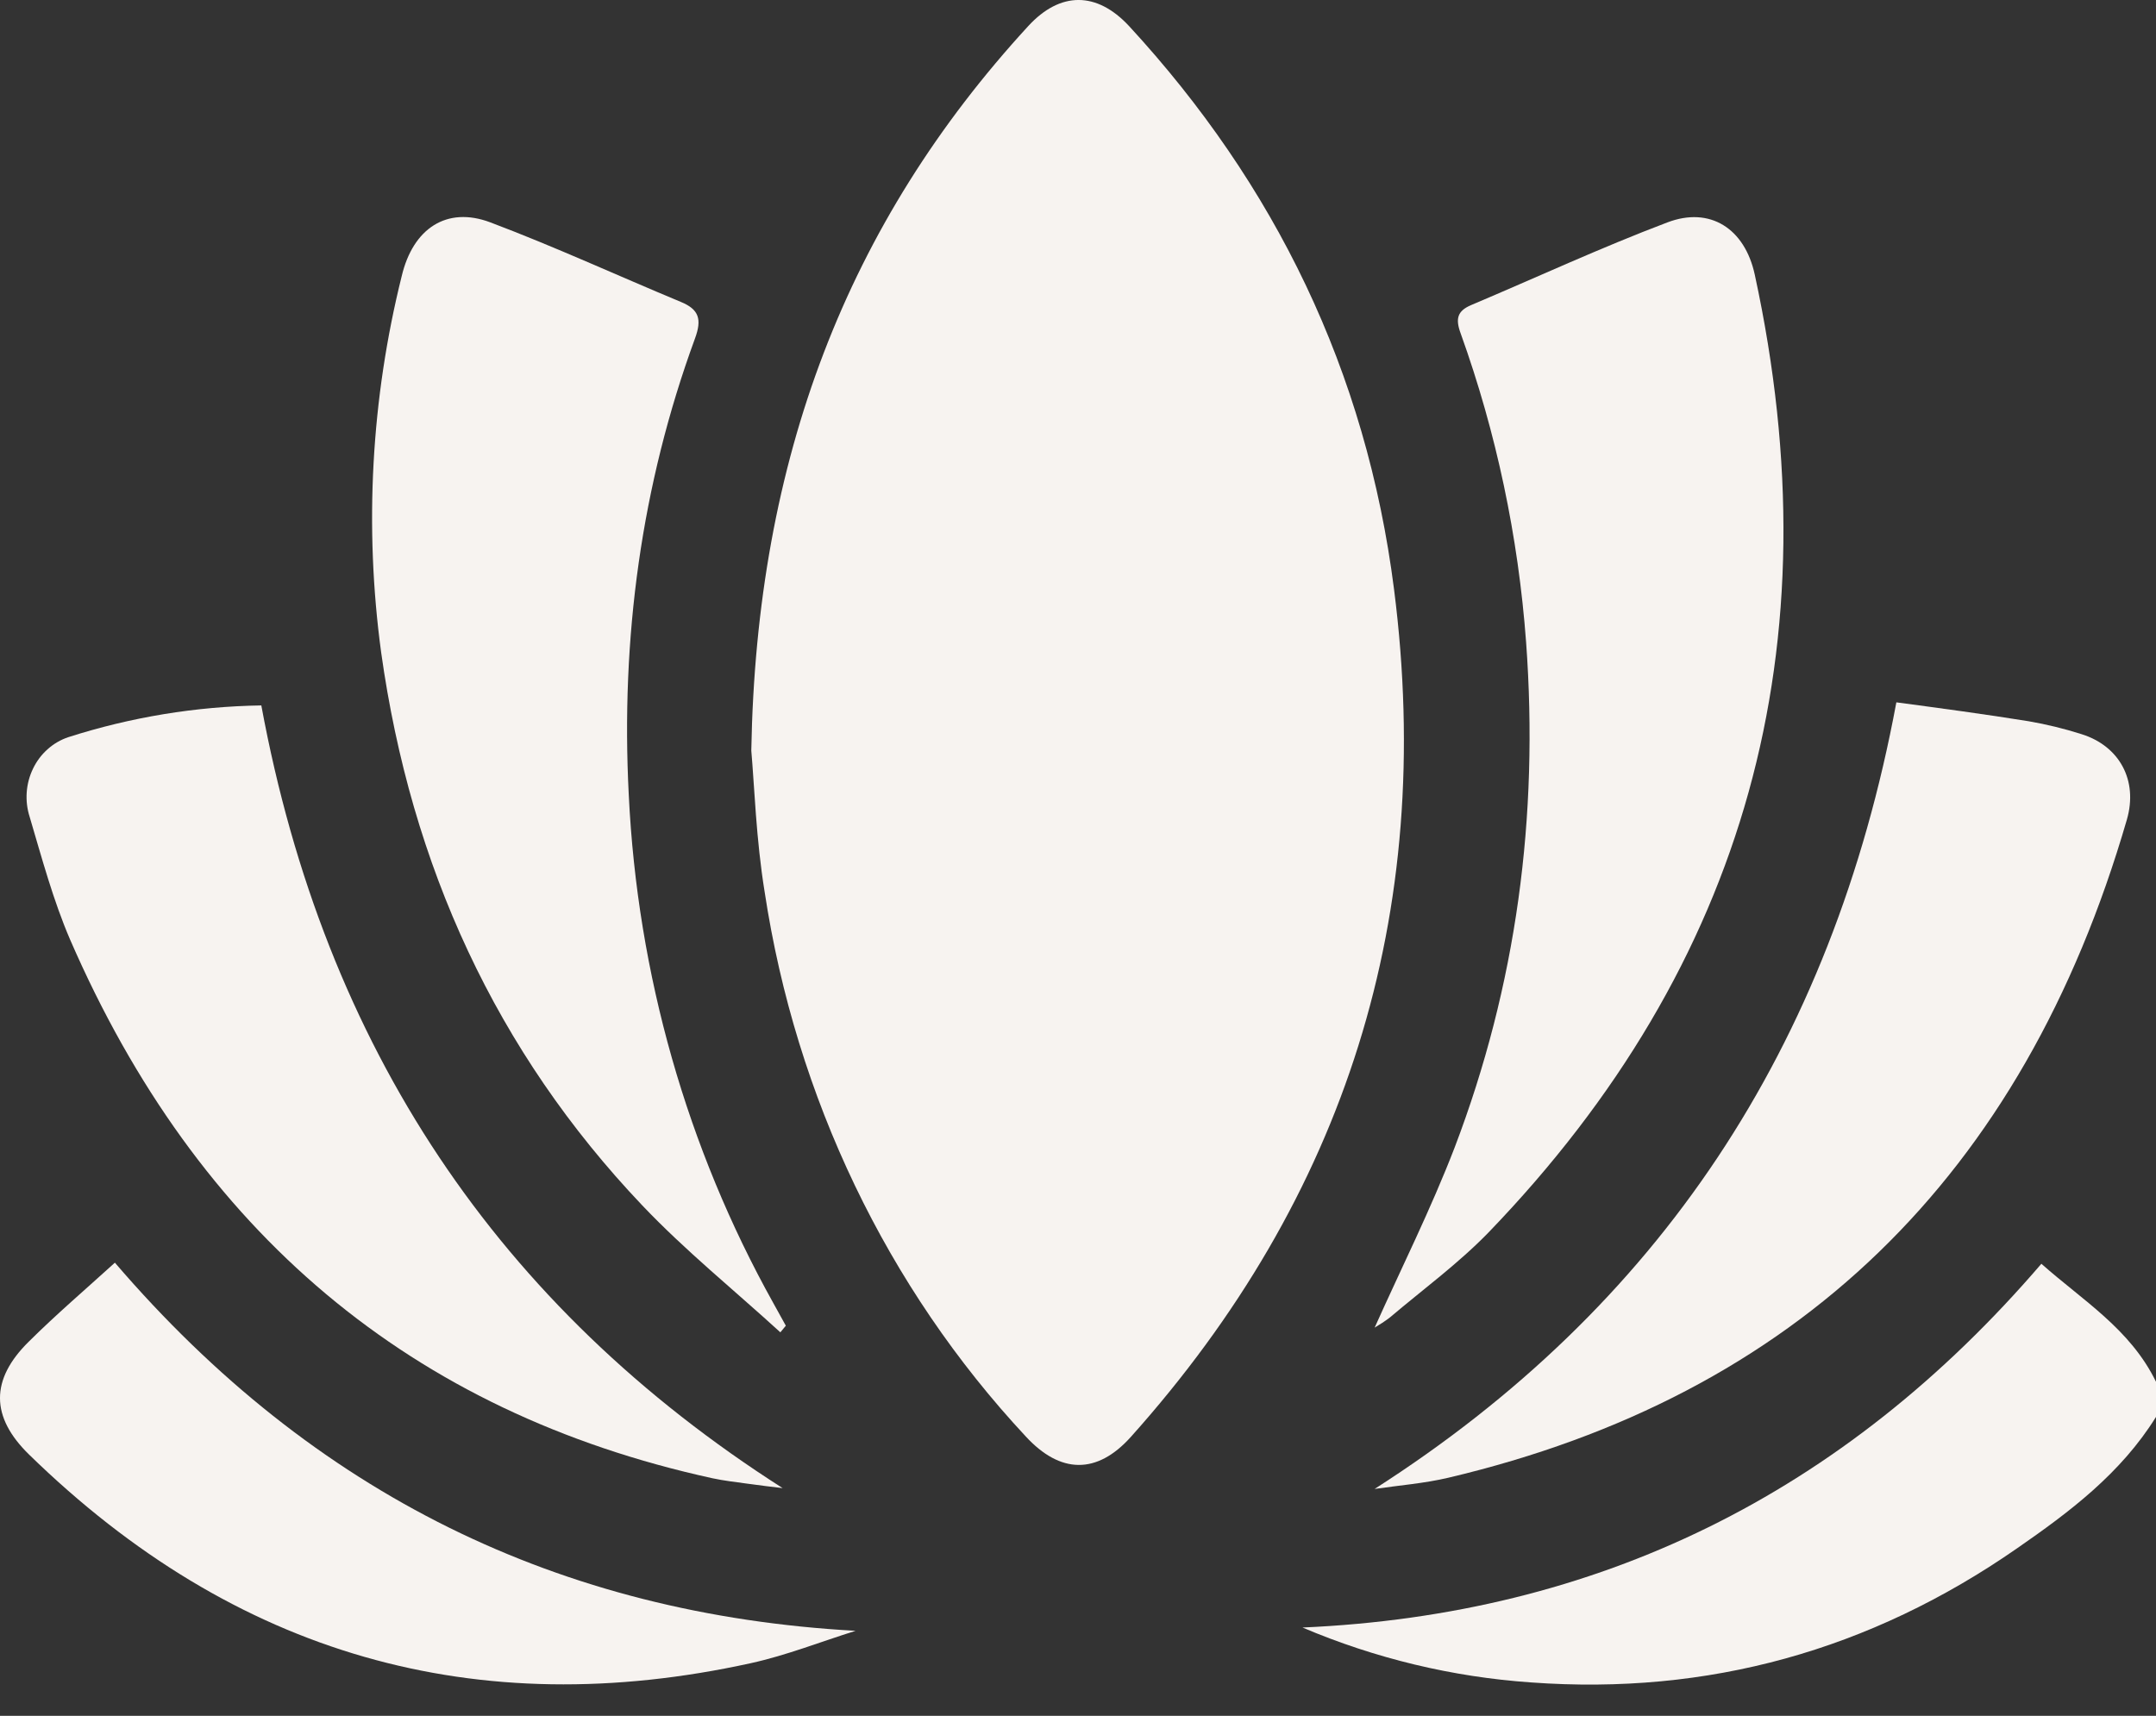 <svg width="49" height="39" viewBox="0 0 49 39" fill="none" xmlns="http://www.w3.org/2000/svg">
<rect x="0" y="0" width="49" height="39" fill="#333333" stroke="none"/>
<g clip-path="url(#clip0_449_2)">
<path d="M49 32.206C48.199 33.494 47.031 34.37 45.842 35.193C42.496 37.518 38.815 38.534 34.798 38.241C33.014 38.118 31.259 37.697 29.602 36.993C36.29 36.699 41.886 33.979 46.395 28.725C47.335 29.56 48.416 30.208 49 31.407V32.206Z" fill="#F7F3F0"/>
<path d="M17.075 17.061C17.19 10.426 19.257 5.068 23.369 0.593C24.098 -0.2 24.928 -0.196 25.661 0.593C28.973 4.186 31.052 8.436 31.683 13.397C32.629 20.804 30.569 27.22 25.704 32.657C24.931 33.521 24.098 33.503 23.312 32.649C20.161 29.269 18.088 24.946 17.379 20.277C17.183 19.078 17.145 17.852 17.075 17.061Z" fill="#F7F3F0"/>
<path d="M31.242 30.176C31.848 28.824 32.52 27.484 33.059 26.085C34.465 22.398 34.976 18.559 34.684 14.596C34.507 12.198 34.008 9.838 33.2 7.587C33.072 7.244 33.12 7.068 33.438 6.933C34.924 6.305 36.392 5.624 37.896 5.055C38.86 4.688 39.655 5.189 39.882 6.247C41.708 14.674 39.693 21.927 33.836 28.007C33.146 28.719 32.341 29.307 31.585 29.948C31.475 30.031 31.36 30.107 31.242 30.176Z" fill="#F7F3F0"/>
<path d="M17.735 30.283C16.685 29.324 15.574 28.427 14.593 27.394C11.281 23.907 9.341 19.684 8.662 14.825C8.276 11.971 8.435 9.064 9.13 6.275C9.386 5.194 10.152 4.681 11.143 5.054C12.604 5.605 14.028 6.261 15.475 6.863C15.887 7.033 15.956 7.256 15.795 7.694C14.572 11.034 14.107 14.507 14.29 18.065C14.486 22.136 15.612 26.096 17.573 29.614L17.86 30.133L17.735 30.283Z" fill="#F7F3F0"/>
<path d="M5.939 16.034C7.377 23.812 11.329 29.702 17.787 33.824C17.522 33.792 17.256 33.762 16.992 33.724C16.727 33.687 16.455 33.657 16.191 33.6C9.355 32.103 4.489 28.021 1.592 21.354C1.209 20.463 0.953 19.509 0.675 18.57C0.617 18.39 0.594 18.201 0.607 18.012C0.62 17.823 0.669 17.639 0.751 17.47C0.832 17.301 0.945 17.151 1.083 17.029C1.22 16.906 1.379 16.814 1.551 16.756C2.974 16.3 4.452 16.057 5.939 16.034Z" fill="#F7F3F0"/>
<path d="M31.241 33.843C37.679 29.724 41.636 23.831 43.099 15.964C44.101 16.098 45.102 16.232 46.102 16.393C46.509 16.463 46.912 16.561 47.307 16.687C48.167 16.955 48.597 17.735 48.338 18.63C45.975 26.767 40.806 31.726 32.918 33.588C32.368 33.718 31.801 33.761 31.241 33.843Z" fill="#F7F3F0"/>
<path d="M2.611 28.7C7.138 33.978 12.731 36.694 19.445 37.068C18.653 37.316 17.872 37.626 17.066 37.803C10.83 39.173 5.346 37.631 0.663 33.064C-0.216 32.207 -0.224 31.358 0.657 30.492C1.278 29.875 1.946 29.305 2.611 28.7Z" fill="#F7F3F0"/>
</g>
<defs>
<clipPath id="clip0_449_2">
<rect width="49" height="38.822" fill="white"/>
</clipPath>
</defs>
</svg>

